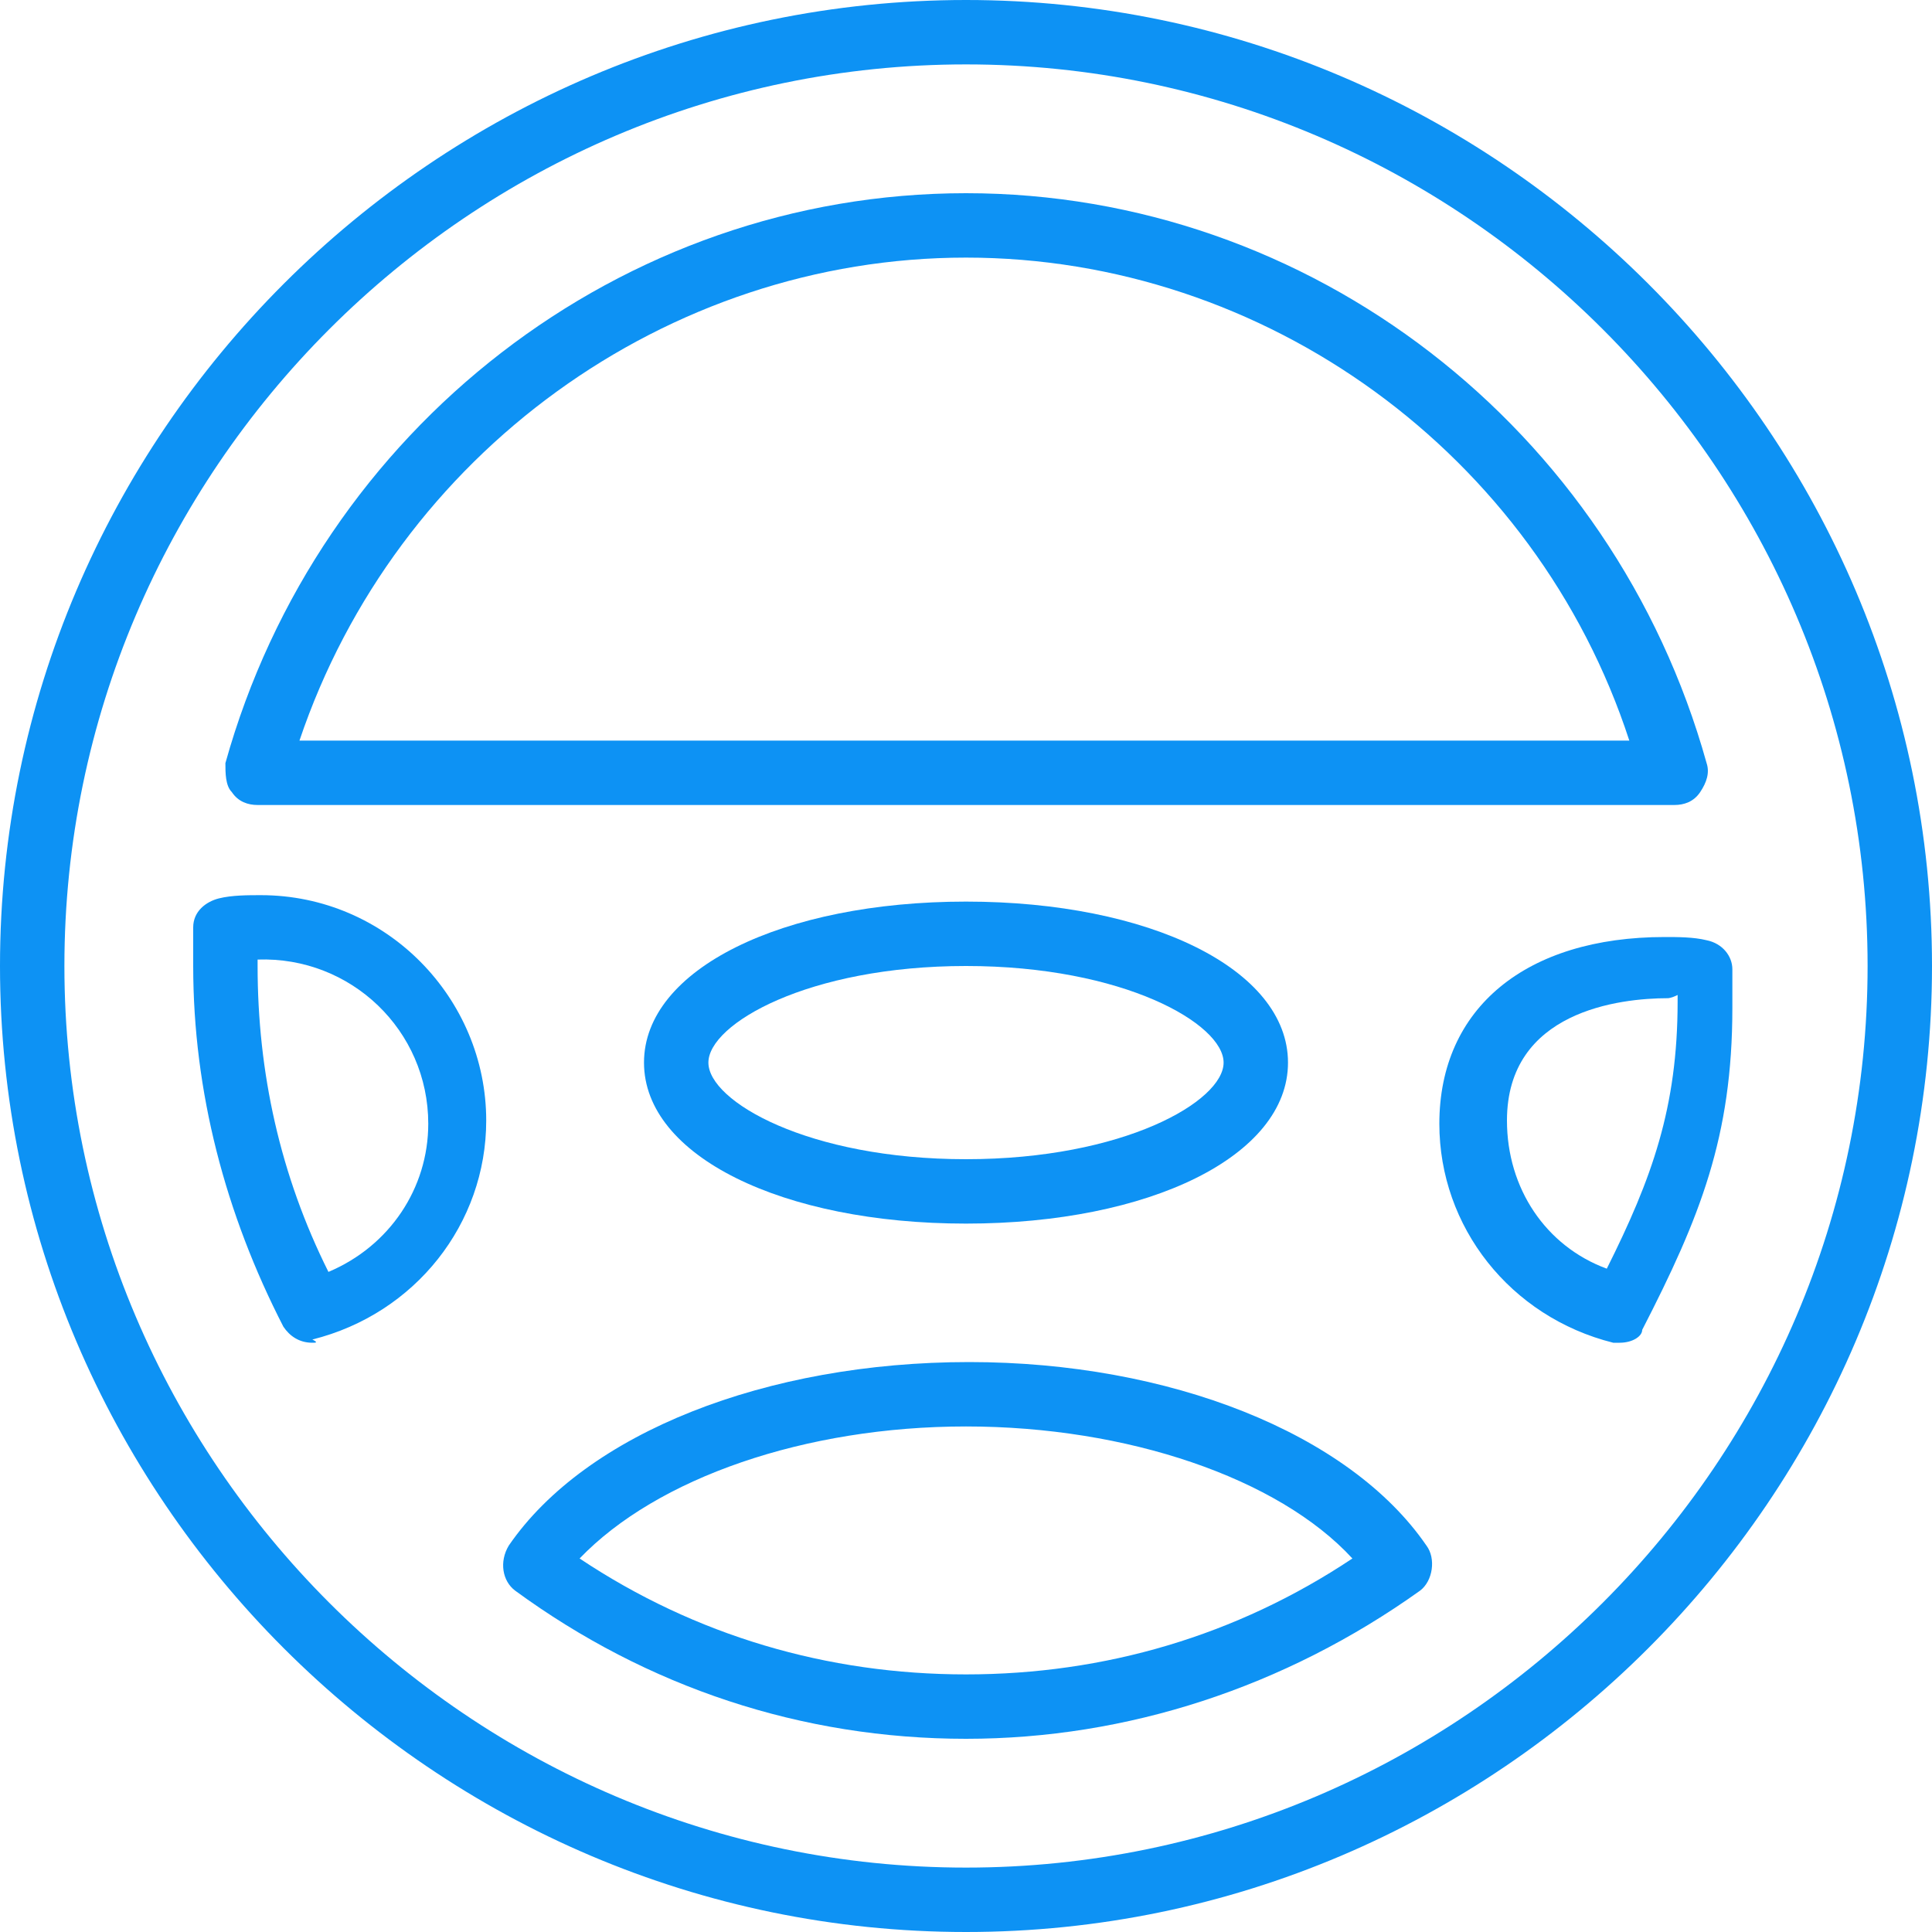 <?xml version="1.0" encoding="iso-8859-1"?>
<!-- Uploaded to: SVG Repo, www.svgrepo.com, Generator: SVG Repo Mixer Tools -->
<svg fill="#0D92F4" height="800px" width="800px" version="1.1" id="Layer_1" xmlns="http://www.w3.org/2000/svg" xmlns:xlink="http://www.w3.org/1999/xlink" 
	 viewBox="0 0 512 512" xml:space="preserve">
<g transform="translate(1 1)">
	<g>
		<g>
			<path d="M67.267,212.333h375.467c2.56,0,5.12-0.853,6.827-3.413c1.707-2.56,2.56-5.12,1.707-7.68
				C426.52,112.493,346.307,50.2,255,50.2S83.48,112.493,58.733,201.24c0,2.56,0,5.973,1.707,7.68
				C62.147,211.48,64.707,212.333,67.267,212.333z M255,67.267c79.36,0,151.04,52.053,175.787,128H78.36
				C103.96,119.32,175.64,67.267,255,67.267z"/>
			<path d="M451.267,248.173c-3.413-0.853-7.68-0.853-11.093-0.853c-36.693,0-59.733,18.773-59.733,49.493
				c0,27.307,18.773,51.2,46.08,58.027c0,0,0.853,0,1.707,0c3.413,0,5.973-1.707,5.973-3.413
				c15.36-29.867,23.893-51.2,23.893-85.333c0-2.56,0-4.267,0-6.827v-3.413C458.093,252.44,455.533,249.027,451.267,248.173z
				 M443.587,264.387c0,28.16-6.827,46.933-18.773,70.827C408.6,329.24,398.36,313.88,398.36,295.96
				c0-29.013,29.867-32.427,42.667-32.427c0,0,0.853,0,2.56-0.853C443.587,263.533,443.587,263.533,443.587,264.387z"/>
			<path d="M255.853,359.96c-53.76,0-101.547,18.773-122.027,48.64c-2.56,4.267-1.707,9.387,1.707,11.947
				C170.52,446.147,211.48,459.8,255,459.8c42.667,0,84.48-13.653,120.32-39.253c3.413-2.56,4.267-8.533,1.707-11.947
				C356.547,378.733,308.76,359.96,255.853,359.96z M255,442.733c-36.693,0-71.68-10.24-102.4-30.72
				c20.48-21.333,59.733-34.987,102.4-34.987c42.667,0,82.773,13.653,102.4,34.987C326.68,432.493,291.693,442.733,255,442.733z"/>
			<path d="M255-1C114.2-1-1,114.2-1,255s115.2,256,256,256s256-115.2,256-256S395.8-1,255-1z M255,493.933
				c-131.413,0-238.933-107.52-238.933-238.933S123.587,16.067,255,16.067S493.933,123.587,493.933,255S386.413,493.933,255,493.933
				z"/>
			<path d="M68.12,236.227c-3.413,0-7.68,0-11.093,0.853s-6.827,3.413-6.827,7.68v3.413c0,2.56,0,4.267,0,6.827
				c0,33.28,8.533,65.707,23.893,95.573c1.707,2.56,4.267,4.267,7.68,4.267c0.853,0,1.707,0,0-0.853
				c27.307-6.827,46.08-30.72,46.08-58.027C127.853,263.533,101.4,236.227,68.12,236.227z M86.04,336.067
				c-12.8-25.6-18.773-52.907-18.773-81.067c0-0.853,0-0.853,0-1.707c24.747-0.853,45.227,18.773,45.227,43.52
				C112.493,313.88,102.253,329.24,86.04,336.067z"/>
			<path d="M169.667,280.6c0,24.747,36.693,42.667,85.333,42.667s85.333-17.92,85.333-42.667c0-24.747-36.693-42.667-85.333-42.667
				S169.667,255.853,169.667,280.6z M323.267,280.6c0,10.24-26.453,25.6-68.267,25.6c-41.813,0-68.267-15.36-68.267-25.6
				c0-10.24,26.453-25.6,68.267-25.6C296.813,255,323.267,270.36,323.267,280.6z"/>
		</g>
	</g>
</g>
</svg>